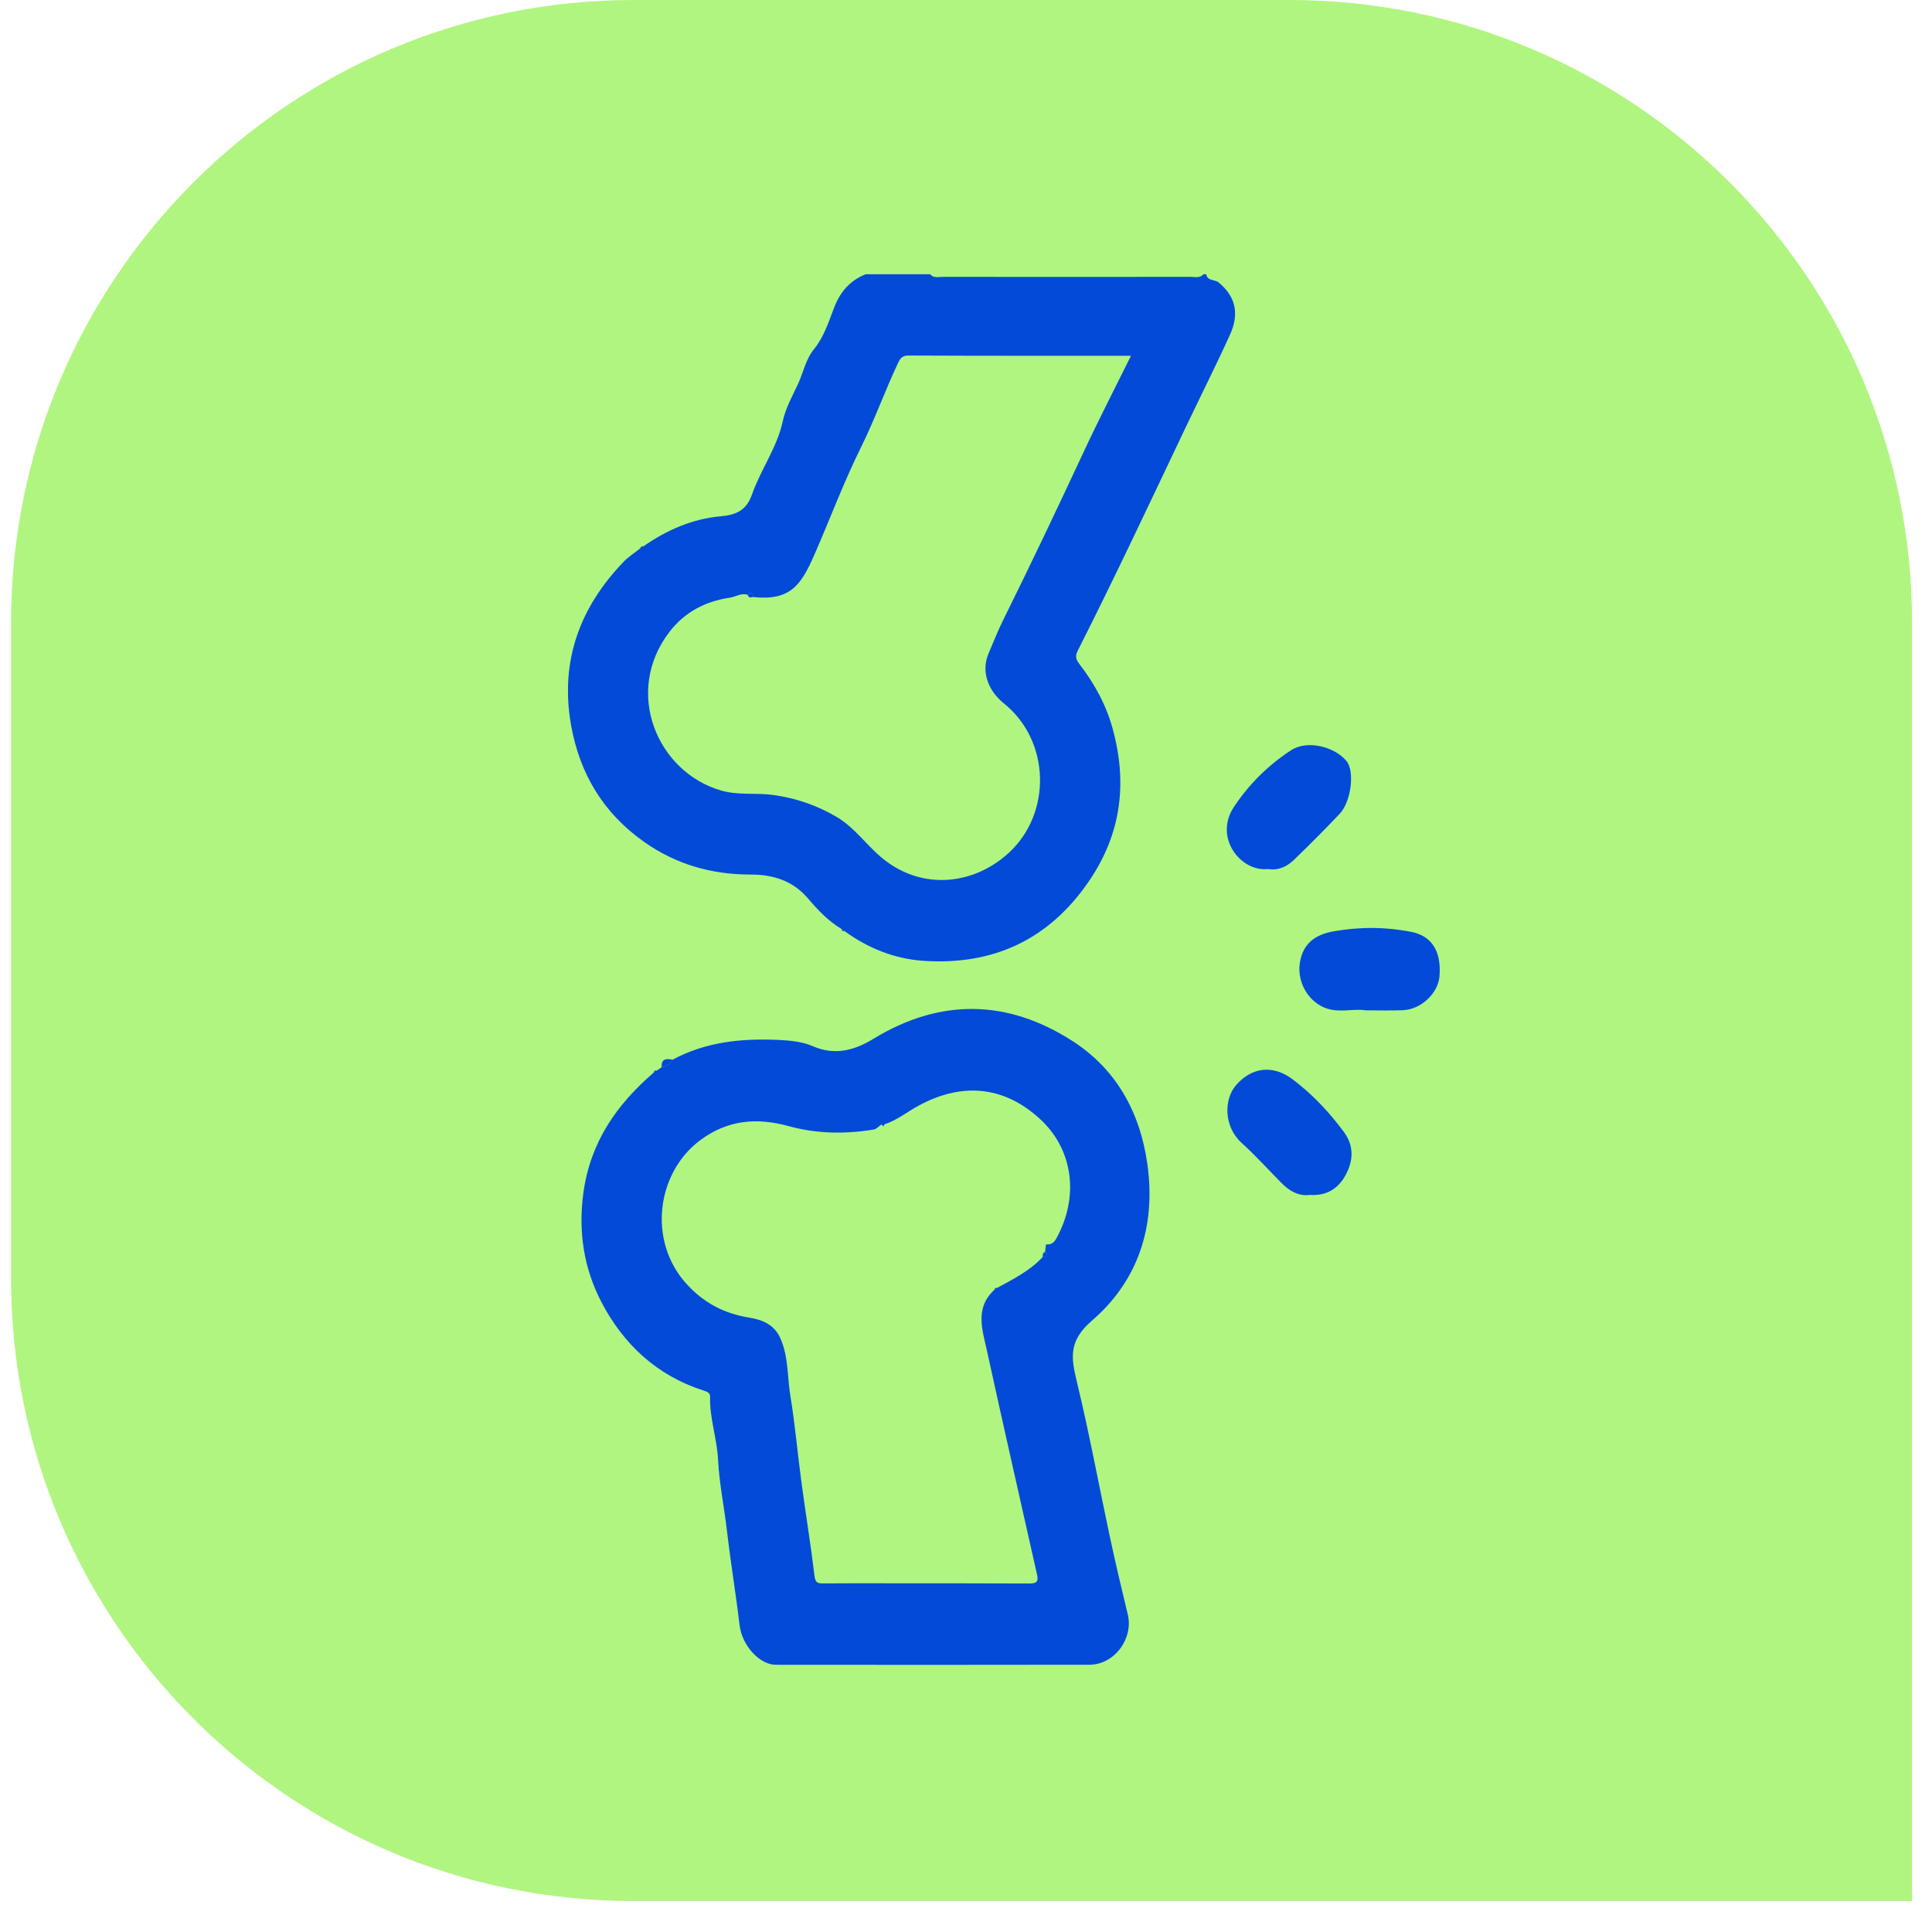 <svg width="39" height="39" viewBox="0 0 39 39" fill="none" xmlns="http://www.w3.org/2000/svg">
<path d="M0.223 12.57C0.223 5.628 5.85 0 12.792 0H26.028C32.97 0 38.597 5.628 38.597 12.57V38.375H12.792C5.85 38.375 0.223 32.747 0.223 25.805V12.57Z" fill="#B0F580"/>
<g clip-path="url(#clip0_518_226)">
<path d="M12.984 11.031C13.457 10.701 13.974 10.473 14.548 10.422C14.859 10.395 15.066 10.305 15.179 9.983C15.357 9.478 15.688 9.031 15.8 8.507C15.861 8.224 16.009 7.971 16.116 7.736C16.215 7.519 16.265 7.251 16.437 7.041C16.625 6.812 16.727 6.502 16.836 6.215C16.959 5.891 17.159 5.662 17.476 5.535H18.775C18.845 5.62 18.941 5.589 19.027 5.589C20.699 5.59 22.371 5.591 24.042 5.589C24.128 5.589 24.224 5.62 24.294 5.535H24.348C24.374 5.677 24.52 5.637 24.6 5.702C24.957 5.995 25.013 6.351 24.83 6.754C24.538 7.397 24.219 8.028 23.916 8.666C23.207 10.157 22.507 11.65 21.762 13.122C21.712 13.22 21.7 13.29 21.785 13.399C22.087 13.79 22.326 14.219 22.459 14.704C22.761 15.801 22.636 16.822 21.992 17.773C21.179 18.974 20.039 19.492 18.634 19.395C18.061 19.356 17.518 19.141 17.042 18.791C17.023 18.777 17.003 18.764 16.983 18.75C16.717 18.591 16.507 18.367 16.31 18.136C15.999 17.771 15.596 17.654 15.15 17.654C14.366 17.654 13.649 17.451 13.003 16.995C12.18 16.416 11.699 15.617 11.526 14.629C11.301 13.345 11.705 12.257 12.591 11.338C12.688 11.237 12.81 11.16 12.92 11.073C12.941 11.059 12.962 11.044 12.983 11.029L12.984 11.031ZM15.094 12.009C14.964 11.962 14.852 12.048 14.731 12.065C14.242 12.139 13.826 12.35 13.514 12.755C12.578 13.975 13.272 15.592 14.564 15.96C14.913 16.059 15.267 15.998 15.619 16.049C16.081 16.115 16.499 16.26 16.894 16.494C17.261 16.711 17.5 17.076 17.83 17.34C18.637 17.986 19.675 17.856 20.372 17.208C21.229 16.413 21.208 14.959 20.265 14.199C19.923 13.923 19.811 13.534 19.952 13.2C20.047 12.973 20.139 12.744 20.247 12.524C20.805 11.397 21.345 10.261 21.876 9.121C22.176 8.477 22.502 7.845 22.83 7.182C21.307 7.182 19.821 7.184 18.334 7.177C18.206 7.177 18.168 7.243 18.126 7.332C17.863 7.891 17.656 8.474 17.38 9.03C17.029 9.738 16.753 10.483 16.435 11.208C16.17 11.81 15.954 12.133 15.202 12.052C15.188 11.979 15.168 11.923 15.093 12.01L15.094 12.009Z" fill="#034AD9"/>
<path d="M13.254 21.613C13.288 21.589 13.323 21.566 13.357 21.543C13.453 21.523 13.537 21.488 13.58 21.39C14.249 21.03 14.968 20.959 15.71 20.992C15.952 21.003 16.196 21.027 16.41 21.12C16.857 21.314 17.254 21.2 17.631 20.97C18.982 20.146 20.338 20.173 21.646 21.012C22.526 21.577 23.014 22.442 23.162 23.505C23.336 24.763 22.972 25.856 22.044 26.657C21.567 27.069 21.619 27.403 21.739 27.898C21.989 28.929 22.18 29.974 22.402 31.013C22.515 31.54 22.638 32.064 22.765 32.587C22.885 33.077 22.496 33.604 21.992 33.605C19.882 33.609 17.772 33.608 15.661 33.606C15.338 33.606 14.978 33.223 14.929 32.803C14.855 32.178 14.751 31.554 14.678 30.929C14.623 30.441 14.52 29.959 14.495 29.467C14.474 29.04 14.322 28.627 14.334 28.193C14.336 28.11 14.266 28.091 14.19 28.066C13.259 27.765 12.584 27.136 12.139 26.282C11.787 25.605 11.67 24.868 11.776 24.083C11.915 23.058 12.445 22.301 13.191 21.656C13.212 21.641 13.233 21.628 13.254 21.613ZM21.155 25.121C21.232 25.116 21.279 25.078 21.32 25.006C21.791 24.159 21.663 23.206 20.999 22.593C20.25 21.901 19.395 21.856 18.542 22.32C18.312 22.445 18.107 22.613 17.855 22.696C17.834 22.697 17.812 22.698 17.791 22.7C17.741 22.735 17.693 22.792 17.638 22.801C17.064 22.895 16.49 22.889 15.927 22.734C15.284 22.557 14.694 22.6 14.133 23.018C13.253 23.675 13.071 25.049 13.856 25.915C14.205 26.3 14.62 26.518 15.13 26.599C15.372 26.638 15.621 26.73 15.746 27C15.919 27.375 15.89 27.783 15.954 28.174C16.05 28.755 16.1 29.344 16.179 29.928C16.263 30.554 16.366 31.178 16.441 31.805C16.457 31.944 16.499 31.965 16.617 31.963C17.076 31.958 17.537 31.961 17.997 31.961C18.916 31.961 19.836 31.961 20.756 31.965C20.878 31.965 20.974 31.962 20.936 31.794C20.598 30.288 20.254 28.783 19.925 27.275C19.834 26.855 19.669 26.408 20.071 26.039C20.09 26.026 20.107 26.013 20.125 26C20.45 25.822 20.784 25.657 21.043 25.38C21.114 25.369 21.184 25.358 21.096 25.27C21.101 25.234 21.105 25.198 21.11 25.161C21.124 25.147 21.139 25.133 21.153 25.119L21.155 25.121Z" fill="#034AD9"/>
<path d="M25.602 17.542C25.055 17.609 24.499 16.918 24.903 16.298C25.2 15.843 25.601 15.444 26.063 15.144C26.385 14.933 26.937 15.068 27.181 15.363C27.35 15.569 27.277 16.182 27.04 16.432C26.74 16.747 26.432 17.056 26.119 17.359C25.975 17.497 25.798 17.577 25.601 17.543L25.602 17.542Z" fill="#034AD9"/>
<path d="M26.444 24.121C26.219 24.151 26.032 24.046 25.869 23.881C25.601 23.61 25.345 23.326 25.063 23.07C24.697 22.737 24.709 22.191 24.945 21.913C25.247 21.557 25.676 21.474 26.094 21.788C26.485 22.082 26.832 22.449 27.129 22.851C27.338 23.134 27.319 23.437 27.159 23.727C27.011 23.996 26.777 24.143 26.444 24.121Z" fill="#034AD9"/>
<path d="M27.561 20.394C27.307 20.351 26.98 20.474 26.675 20.312C26.356 20.143 26.176 19.767 26.244 19.408C26.309 19.062 26.526 18.873 26.91 18.802C27.44 18.706 27.974 18.709 28.496 18.813C28.823 18.878 29.107 19.116 29.058 19.71C29.029 20.049 28.689 20.376 28.323 20.392C28.089 20.402 27.855 20.395 27.561 20.395V20.394Z" fill="#034AD9"/>
<path d="M13.581 21.391C13.539 21.49 13.453 21.525 13.357 21.544C13.345 21.362 13.458 21.369 13.581 21.391Z" fill="#034AD9"/>
<path d="M12.985 11.031C12.964 11.046 12.942 11.06 12.921 11.075C12.932 11.046 12.944 11.016 12.985 11.031Z" fill="#034AD9"/>
<path d="M16.983 18.752C17.003 18.765 17.023 18.779 17.043 18.793C17.004 18.808 16.993 18.781 16.983 18.752Z" fill="#034AD9"/>
<path d="M13.255 21.613C13.233 21.628 13.211 21.642 13.19 21.656C13.203 21.628 13.213 21.597 13.255 21.613Z" fill="#034AD9"/>
<path d="M15.204 12.051C15.158 12.061 15.112 12.074 15.095 12.009C15.169 11.923 15.19 11.977 15.204 12.051Z" fill="#034AD9"/>
<path d="M21.046 25.382C21.055 25.342 21.037 25.287 21.098 25.273C21.185 25.36 21.116 25.372 21.046 25.382Z" fill="#034AD9"/>
<path d="M17.855 22.697C17.849 22.71 17.842 22.724 17.835 22.737C17.821 22.725 17.806 22.713 17.791 22.701C17.812 22.699 17.834 22.698 17.855 22.697Z" fill="#034AD9"/>
<path d="M21.112 25.164C21.104 25.126 21.117 25.111 21.155 25.121C21.141 25.135 21.126 25.15 21.112 25.164Z" fill="#034AD9"/>
<path d="M20.074 26.042C20.079 26.011 20.089 25.986 20.128 26.002C20.11 26.015 20.092 26.028 20.074 26.042Z" fill="#034AD9"/>
</g>
<defs>
<clipPath id="clip0_518_226">
<rect width="17.597" height="28.072" fill="white" transform="translate(11.466 5.536)"/>
</clipPath>
</defs>
</svg>
